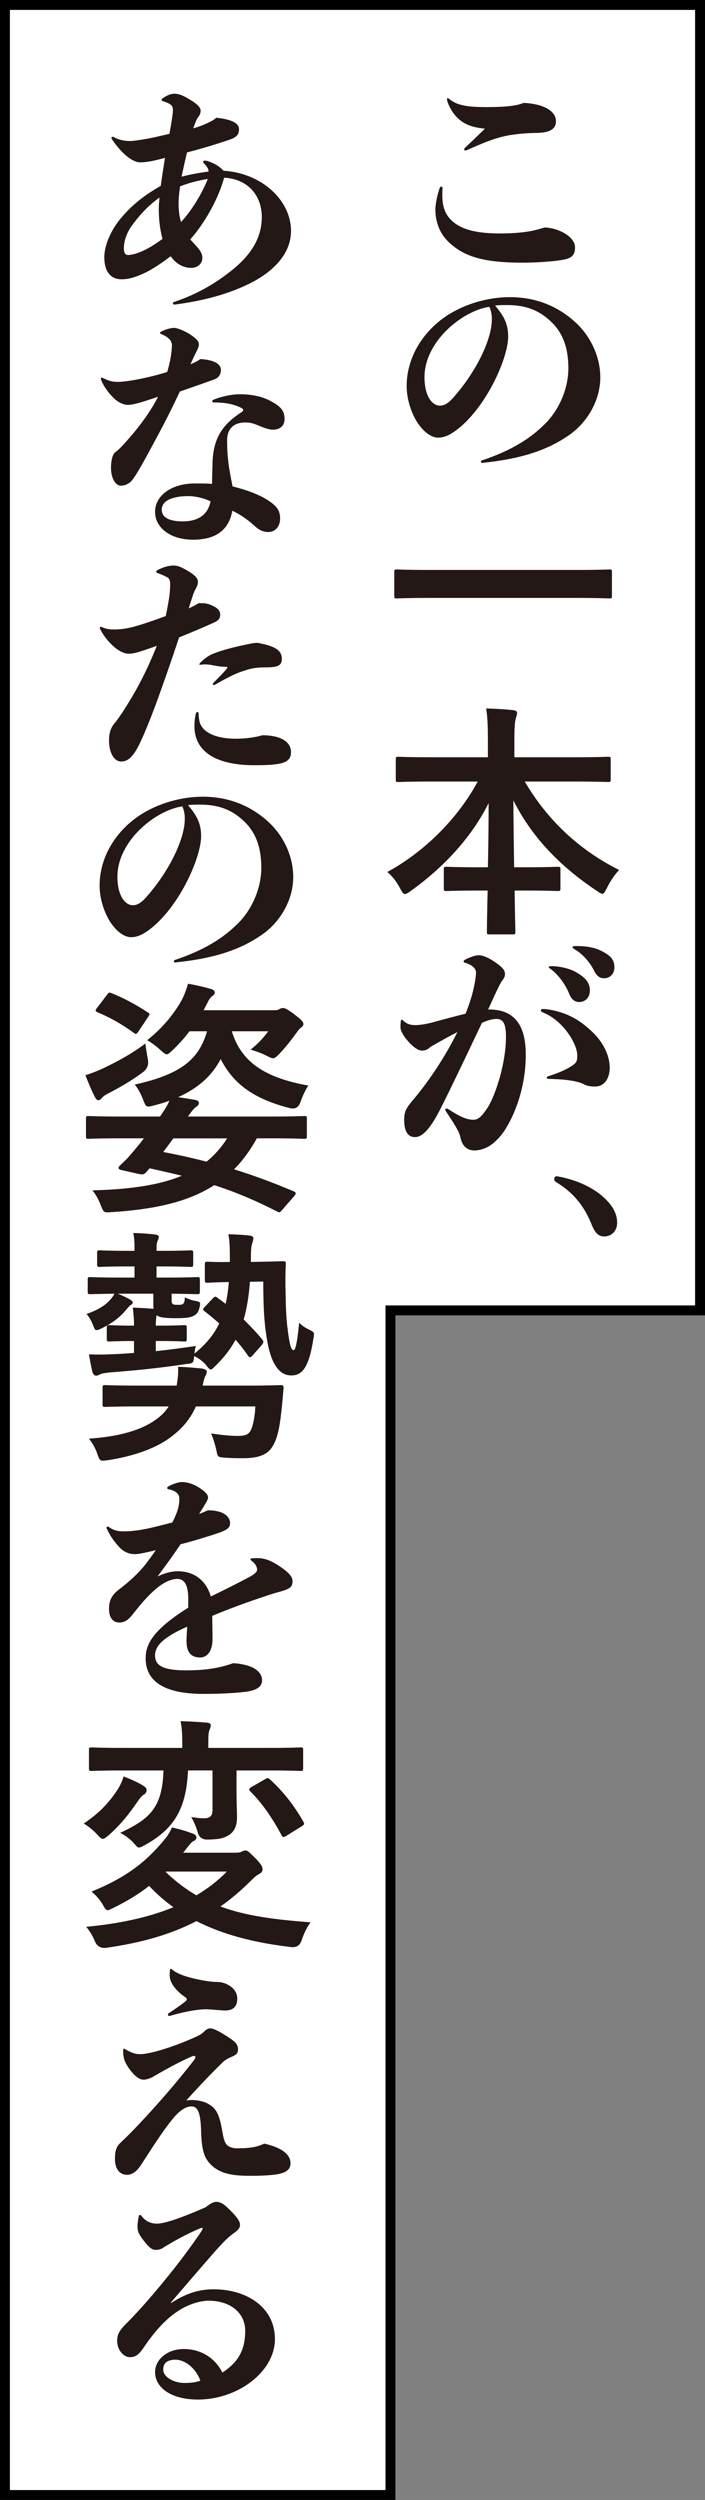 <?xml version="1.0" encoding="UTF-8"?>
<svg id="_レイヤー_2" data-name="レイヤー 2" xmlns="http://www.w3.org/2000/svg" width="142.35" height="504.48" viewBox="0 0 142.35 504.48">
  <rect x="0" y="0" width="142.35" height="504.48" fill="#808080" stroke="none"/>
  <defs>
    <style>
      .cls-1 {
        fill: #231815;
      }

      .cls-2 {
        fill: #fff;
      }
    </style>
  </defs>
  <g id="obj">
    <g>
      <g>
        <polygon class="cls-2" points="1 503.48 1 1 141.35 1 141.35 264.43 78.84 264.43 78.84 503.48 1 503.48"/>
        <path d="M140.35,2v261.43h-62.51v239.05H2V2h138.35M142.35,0H0v504.48h79.84v-239.05h62.51V0h0Z"/>
      </g>
      <g>
        <path class="cls-1" d="M89.31,39.31c0,2.05.4,3.4,1.3,4.55,1.6,2,4.5,3.25,10.25,3.25,2.1,0,3.9-.1,5.85-.4,1.05-.15,2.2-.5,3.25-.8,2.75.05,6.15,1.85,6.15,4,0,1.7-.8,2.25-2.65,2.55-1.75.3-5.05.55-7.95.55-8.05,0-11.9-1.3-14.9-4.15-1.85-1.75-2.7-4.1-2.7-6.6,0-1.2.45-3.2.9-4.4.05-.15.15-.2.25-.2.15,0,.3.1.3.35-.05.5-.05.85-.05,1.3ZM97.91,25.96c-3.45-.3-4.95-1.4-6.2-2.9-.8-1.05-1.45-2.5-1.45-3,0-.15,0-.25.1-.25s.15,0,.4.2c1.55,1.3,3.8,1.6,7.5,1.6,1.4,0,3.1-.05,4.15-.15,1.85-.2,2.4-.35,3.35-.7,4.6.25,6.5,1.95,6.5,3.7,0,1.45-1.05,2.25-3.5,2.35-1.55.05-3.1.05-5.4.4-2.45.35-4.8,1.15-9,3.05-.25.1-.3.1-.4.1-.15,0-.25-.1-.25-.2,0-.15.1-.25.25-.4,1.15-1.1,2.8-2.65,3.95-3.8Z"/>
        <path class="cls-1" d="M97.11,93.16c0-.1.05-.2.2-.25,5.95-2,9.95-4.45,13.15-7.8,2.55-2.75,4.3-6.8,4.3-10.8,0-3.75-.9-6.6-2.95-8.85-2.55-2.7-5.4-3.9-9.4-3.9-.75,0-1.65,0-2.45.1,1.8,2.1,2.65,3.75,2.65,6.25,0,4.45-4.6,14.7-10.75,19.1-1.2.85-2.25,1.3-3.4,1.3-1.7,0-3.45-1.7-4.55-3.65-1.1-2-1.8-4.45-1.8-6.75,0-5.65,3.15-10.85,7.95-14.1,4-2.65,8.75-3.85,12.9-3.85,5.6,0,10,2.1,13.25,5.1,3.15,2.9,5,7.05,5,11.1,0,4.65-2.65,9.1-6.25,11.6-4.6,3.25-10.2,4.9-17.6,5.65-.2,0-.25-.1-.25-.25ZM85.71,76.11c0,1.45.2,2.9.9,4.2.55.95,1.35,1.55,2.2,1.55.7,0,1.5-.25,2.7-1.6,5.2-5.9,7.8-12.25,7.8-15.75,0-.75-.05-1.6-.5-2.6-5.45.8-13.1,7-13.1,14.2Z"/>
        <path class="cls-1" d="M86.51,120.66c-4.5,0-6.05.1-6.35.1-.5,0-.55-.05-.55-.5v-4.85c0-.45.05-.5.55-.5.3,0,1.85.1,6.35.1h30.15c4.5,0,6.05-.1,6.35-.1.5,0,.55.05.55.5v4.85c0,.45-.05.5-.55.5-.3,0-1.85-.1-6.35-.1h-30.15Z"/>
        <path class="cls-1" d="M86.86,157.71c-4.55,0-6.1.1-6.4.1-.5,0-.55-.05-.55-.55v-4c0-.5.05-.55.55-.55.3,0,1.85.1,6.4.1h11.65v-3.35c0-2.85-.05-4.55-.35-6.5,1.8.05,3.75.15,5.5.35.45.05.75.25.75.5,0,.45-.2.9-.3,1.3-.15.65-.25,1.55-.25,4.2v3.5h12.45c4.55,0,6.15-.1,6.45-.1.5,0,.55.05.55.55v4c0,.5-.05.55-.55.55-.3,0-1.9-.1-6.45-.1h-10.35c4.5,7.7,10.95,13.8,19.05,17.85-.9.95-1.75,2.2-2.45,3.6-.4.8-.6,1.2-.95,1.2-.2,0-.55-.2-1.05-.55-7-4.65-13-10.5-16.9-18.3,0,4.15.1,9.05.15,13.5h2.6c4.4,0,5.85-.1,6.15-.1.55,0,.6.05.6.55v3.8c0,.5-.05.55-.6.55-.3,0-1.75-.1-6.15-.1h-2.5c.05,4.25.15,7.5.15,8.35,0,.45-.05.5-.55.5h-4.65c-.5,0-.55-.05-.55-.5,0-.85.05-4.1.15-8.35h-2.15c-4.4,0-5.85.1-6.15.1-.5,0-.55-.05-.55-.55v-3.8c0-.5.05-.55.55-.55.3,0,1.75.1,6.15.1h2.2c.1-4.25.15-8.85.15-12.95-3.6,7.25-9.5,13.3-15.75,17.75-.55.4-.9.6-1.15.6-.3,0-.55-.3-.95-1.1-.75-1.4-1.55-2.45-2.6-3.35,7-3.8,13.95-10.3,18.25-18.25h-9.6Z"/>
        <path class="cls-1" d="M98.76,203.71c6.2,0,7.4,4.7,7.4,9.15,0,6.05-1.9,11.25-3.75,14.4-.85,1.5-1.7,2.5-2.95,3.55-1,.75-2.2,1.3-3.6,1.35-1.45,0-2.5-.75-2.9-2.65-.2-1.15-1.3-2.8-2.95-5.3-.1-.15-.1-.2-.1-.3s.1-.2.25-.2.2,0,.5.2c.85.55,1.85,1.15,2.75,1.55.95.4,1.55.5,2.2.5.9,0,1.6-.55,2.95-2.6,1.65-2.8,3.6-9,3.6-14.1,0-2.8-.6-3.65-2-3.65-.75.05-1.5.2-2.85.8-3.3,6.95-6.2,13.05-8.2,17-2.7,5.45-4.3,6.05-5.35,6.05-1.4,0-2.15-1.15-2.15-3.5,0-1.4.25-2.15,1.5-3.65,3-3.5,6.4-8.35,9.25-14.05-1.65.85-3.35,1.8-5.45,3-.5.5-1,.75-1.7.75-.75,0-1.75-.65-3-2.1-.85-1-1.35-2-1.35-2.6,0-.4,0-.55.05-1.1.05-.4.1-.45.2-.45s.15.05.25.15c.9.85,1.7.95,2.6.95.85,0,2.4-.25,3.75-.65,2.55-.7,4.65-1.25,6.3-1.65.8-2.05,1.3-3.65,1.6-5,.3-1.3.5-2.55.5-3.4,0-.6-.7-1.5-2.3-1.9-.15-.05-.2-.15-.2-.25s.05-.2.2-.3c1.25-.65,2.25-.95,2.85-.95.8,0,1.95.45,3.45,1.5,1.35.95,1.85,1.5,1.85,2.3,0,.6-.25.9-.65,1.45-.25.35-.55,1-.9,1.7-.65,1.35-1.25,2.7-1.85,4h.2ZM109.21,203.91c0-.2.1-.3.45-.3.5,0,.85.05,1.95.25,2.95.65,5.25,1.8,7.8,4.2,2.35,2.15,3.7,4.9,3.7,7.4,0,2.25-1.15,3.8-2.95,3.8-.85,0-1.65-.1-2.35-.5-.55-.3-1.2-.45-2.2-.65-1.1-.2-2.75-.35-4.9-.4-.2,0-.3-.1-.3-.25,0-.1.05-.2.2-.25,2.25-.7,3.75-1.4,4.9-2.15.9-.6,1.05-.95,1.05-2.1,0-2.25-2.8-7.05-7.05-8.7-.2-.1-.3-.2-.3-.35ZM116.61,196.36c1.8,1.05,2.5,2.15,2.5,3.5s-.85,2.35-2.2,2.35c-.75,0-1.5-.45-1.95-1.6-.65-1.65-2.05-3.8-3.75-5.05-.25-.2-.4-.25-.4-.4s.15-.2.55-.2c1.1,0,3.55.3,5.25,1.4ZM116.66,190.91c1.35,0,3.15.2,4.6.9,2.05,1,2.8,1.85,2.8,3.4,0,1.35-.95,2.2-2.05,2.2-1,0-1.55-.5-2.15-1.7-.7-1.4-2.15-3.2-3.85-4.15-.3-.2-.4-.25-.4-.45,0-.15.2-.2.55-.2h.5Z"/>
        <path class="cls-1" d="M121.36,241.16c2.35,1.95,3.25,3.75,3.25,5.6,0,1.55-1.05,2.75-2.6,2.75-1.35,0-1.9-.95-2.45-2.15-1.6-4.1-3.85-6.75-7.4-8.9-.2-.15-.25-.35-.25-.6,0-.3.2-.5.55-.5,3.45.6,6.65,1.95,8.9,3.8Z"/>
        <path class="cls-1" d="M42.11,34.51c0-.4-.4-1.05-.95-1.55-.1-.1-.15-.2-.15-.3,0-.15.15-.25.35-.25.15,0,.4.05.6.1,1.6.55,2.35,1.1,3.2,1.95,7.6.45,13.6,5.9,13.6,12.15,0,4.55-3.5,8.25-8.55,10.7-4.4,2.15-9.3,3.4-14.9,4.15-.3,0-.4-.1-.4-.25s.05-.2.3-.3c4.8-1.6,8.65-3.95,11.95-6.65,3.75-3.1,5.7-6.5,5.7-10.45,0-4.3-2.75-7.7-7.6-7.95-1.15,4.25-4,9.3-6.85,12.45.15.15.3.35.45.5,1.35,1.45,2,2.15,2,3.25s-.9,2-2.25,2c-1.45,0-3-.7-4.15-2.35-1.65,1.25-3.4,2.45-4.9,3.2-2.35,1.15-3.75,1.45-5,1.45-2.3,0-3.5-1.65-3.5-4.45,0-2.6,1.55-5.8,3.45-8,2.2-2.6,4.75-4.6,7.95-6.4.25-1.9.55-3.75.85-5.65-2.1.55-3.5.9-5.1.9-.95,0-3.05-.95-5.5-4.5-.2-.3-.2-.35-.2-.45,0-.15.1-.2.2-.2s.15,0,.35.1c.8.45,1.95.75,3.2.75.7,0,3.45-.4,5.35-.85,1.1-.25,1.7-.4,2.6-.6.55-3.1.7-4.15.7-4.75,0-.85-.25-1.25-1.75-1.75-.4-.15-.55-.2-.55-.35,0-.1.05-.2.35-.4.8-.55,1.6-.85,2.2-.85.95,0,1.7.3,3.2,1.2,1.25.75,2.15,1.5,2.15,2.2,0,.6-.2,1-.7,1.6-.25.5-.55,1.3-.8,2,1.2-.35,2.1-.7,3.05-1.15.9-.45,1.1-.55,1.6-1,3.45.35,4.6,1.25,4.6,2.3,0,1.2-.6,1.7-2.1,2.2-2.7.9-5.3,1.7-8.4,2.5-.4,1.65-.75,3.25-1.1,4.9,1.85-.5,3.7-.8,5.45-1.05v-.1ZM26.71,45.41c-1.45,2-1.7,3.7-1.7,4.75,0,.9.35,1.3.8,1.3.55,0,1.45-.15,2.75-.7,1.35-.6,2.45-1.25,4.25-2.55-.4-1.5-.75-3.45-.75-6,0-.65.05-1.45.15-2.35-2.25,1.6-3.95,3.45-5.5,5.55ZM41.96,36.11c-1.8.3-3.75.75-5.6,1.5-.2,1.3-.3,2.4-.3,3.45,0,1.4.15,2.65.5,3.75,2.45-2.7,4.25-5.9,5.4-8.7Z"/>
        <path class="cls-1" d="M34.36,72.66c.15-.7.35-2.15.35-2.95,0-.85-.5-1.6-2.15-2.3-.25-.1-.25-.15-.25-.25s.05-.15.45-.35c.95-.45,1.9-.65,2.45-.65.6.05,1.6.4,3,1.2,1.45.95,1.95,1.5,1.95,2.15,0,.5-.3,1.05-.7,1.85-.35.7-.65,1.35-1,2.15.85-.35,1.35-.6,2-1.05,2.7.15,4.1.95,4.15,2.15,0,.9-.4,1.55-1.2,1.9-2.45.9-4.65,1.65-7.1,2.5-2.1,4.55-4.25,8.55-7.2,13.95-1.2,2.15-2.05,3.55-2.7,4.25-.7.6-1.45.8-2,.8-1.1,0-2-1.55-2-3.6,0-1.55.35-2.7.75-3.05.75-.6,1.15-.95,1.95-1.85,3-3.3,5.35-6.55,6.8-9.45-.7.25-1.45.5-2.25.75-2.3.75-3.25.9-3.9.9-.5,0-1.6-.3-2.55-1.15-1.45-1.35-2.25-2.65-2.7-3.65-.1-.25-.15-.4-.15-.55,0-.1.1-.15.2-.15s.2.05.5.2c1.35.65,2.05.65,3,.65,1.1-.05,2.8-.3,4.25-.6,2.15-.45,3.7-.85,5.45-1.4.25-.8.45-1.65.6-2.4ZM42.91,93.56c.1-5.05,1.95-7.8,5.65-10.25.25-.15.55-.35.55-.6,0-.15-.2-.3-.4-.4-1.6-.8-3.35-1.1-5.6-1.1-.15,0-.25-.1-.25-.25,0-.1.05-.2.25-.3,1.85-.75,3.85-1.1,5.25-1.1,2.25,0,4.6.35,6.7,1.6,1.6.9,2.4,1.75,2.4,3.4,0,1.55-1.15,2.15-2.35,2.15-.6,0-1.35-.2-2.45-.65-1.7-.7-2.1-.8-3.15-.8-2.5,0-3.7,1.45-3.65,3.75,0,1,0,2,.25,4.3.15,1.25.45,2.85.85,4.85,3.05.75,5.45,1.7,7.15,2.8,1.75,1.15,2.45,2,2.45,3.7,0,1.55-.95,2.7-2.4,2.7-1.1,0-1.95-.45-3-1.45-1.35-1.2-2.7-2.1-4.25-2.85-.65,3.7-3.1,5.85-7.95,5.85-4.4,0-7.65-2.3-7.65-5.65s3.5-5.7,7.95-5.7c2,0,2.75,0,3.55.1,0-1.55.1-3.05.1-4.1ZM37.91,100.11c-3.4.05-5.25,1.05-5.25,2.75,0,1.5,1.45,2.4,4.4,2.35,3.1-.05,4.95-1.45,5.45-4.05-1.4-.65-3-1.05-4.6-1.05Z"/>
        <path class="cls-1" d="M40.66,121.72c.85,0,1.4.1,2.25.5,1.15.55,1.55,1.1,1.55,1.8,0,.9-.45,1.25-1.45,1.7-2.1.95-4.6,2-6.85,2.9-2.05,6.2-3.4,9.9-4.25,12.3-1.35,3.7-2.65,6.9-3.5,8.7-1.5,3.25-2.65,4.05-3.95,4.05-1.55,0-2.45-2-2.45-4.25,0-1.4.3-2.5,1.1-3.45.55-.65,1.3-1.7,2.3-3.3,1.6-2.55,3.85-6.3,6.25-12.35-3.6,1.3-4.65,1.6-5.65,1.6-.9,0-1.95-.5-3-1.4-1.35-1.2-2.2-2.45-2.7-3.4-.1-.2-.15-.3-.15-.45,0-.1.05-.2.15-.2s.1,0,.3.1c1,.4,1.5.45,2.5.45,1.95,0,3.75-.4,6.95-1.5,1.25-.4,2.4-.85,3.4-1.2.25-1.1.45-2.25.65-3.45.2-1.1.25-2.55.25-2.95,0-.75-.15-1.15-.55-1.4-.55-.3-1.3-.65-2.05-.9-.15-.05-.2-.1-.2-.25,0-.1.05-.2.2-.3,1.3-.7,2.4-.95,3.35-.95.7,0,1.5.25,3.25,1.35,1.1.7,1.6,1.3,1.6,1.9,0,.55-.15.95-.5,1.55-.25.45-.45.95-.65,1.65-.25.75-.5,1.5-.7,2.2,1.1-.5,1.5-.75,2-1.05h.55ZM39.86,143.67c.1,0,.25.15.25.45,0,.65.15,1.45.25,1.75.6,1.75,2.85,3.2,7.35,3.2,1.7,0,3.8-.25,5.25-.7,3.6,0,5.8,1.25,5.8,3.4s-1.7,2.65-7.4,2.65c-7.95,0-12.1-2.9-12.1-7.85,0-1,.1-1.85.3-2.6.1-.25.15-.3.3-.3ZM43.16,138.22c-.1,0-.2-.05-.2-.15s.05-.2.2-.35c1.2-1.2,1.95-1.95,2.6-2.75.25-.35.2-.4-.05-.4-1,0-1.9-.15-2.9-.35-.5-.1-1-.15-1.55-.15-.2,0-.25,0-.6.05-.3.05-.4.05-.4-.05s0-.15.4-.55c.6-.6,1.45-1.2,2.25-1.55,2.05-.85,4.75-1.5,8-2.15.4-.05.75-.1,1.1-.1,3.45.65,4.9,1.45,4.9,3.25,0,1.35-.85,1.7-3.2,1.7-2.15,0-3.15.25-4.3.65-1.8.5-4,1.7-5.9,2.8-.2.1-.25.1-.35.1Z"/>
        <path class="cls-1" d="M35.11,193.97c0-.1.05-.2.2-.25,5.95-2,9.95-4.45,13.15-7.8,2.55-2.75,4.3-6.8,4.3-10.8,0-3.75-.9-6.6-2.95-8.85-2.55-2.7-5.4-3.9-9.4-3.9-.75,0-1.65,0-2.45.1,1.8,2.1,2.65,3.75,2.65,6.25,0,4.45-4.6,14.7-10.75,19.1-1.2.85-2.25,1.3-3.4,1.3-1.7,0-3.45-1.7-4.55-3.65-1.1-2-1.8-4.45-1.8-6.75,0-5.65,3.15-10.85,7.95-14.1,4-2.65,8.75-3.85,12.9-3.85,5.6,0,10,2.1,13.25,5.1,3.15,2.9,5,7.05,5,11.1,0,4.65-2.65,9.1-6.25,11.6-4.6,3.25-10.2,4.9-17.6,5.65-.2,0-.25-.1-.25-.25ZM23.71,176.92c0,1.45.2,2.9.9,4.2.55.95,1.35,1.55,2.2,1.55.7,0,1.5-.25,2.7-1.6,5.2-5.9,7.8-12.25,7.8-15.75,0-.75-.05-1.6-.5-2.6-5.45.8-13.1,7-13.1,14.2Z"/>
        <path class="cls-1" d="M29.86,213.77q.3,1.6-.95,2.55c-2.3,1.75-4.8,3.15-6.9,4.25-.75.35-1.2.7-1.45,1-.25.3-.45.45-.7.45s-.4-.15-.65-.55c-.65-1.25-1.4-3-1.95-4.5,1.25-.4,2.45-.85,3.7-1.45,2.7-1.3,5.55-2.8,8.4-4.95.1,1,.3,2.15.5,3.2ZM57.06,244.06c-.55.6-.55.7-1.05.45-4.2-2.15-8.25-3.9-12.75-5.35-5.35,3.45-12.2,4.9-20.8,5.45-1.4.1-1.5.1-2-1.1-.5-1.35-1.15-2.55-1.8-3.3,7.95-.2,13.75-1.15,18.05-2.95-2.05-.5-4.2-1-6.5-1.5l-.75.85c-.35.4-.7.45-1.4.3l-3.55-.8c-.7-.15-.7-.5-.35-.85.75-.75,1.4-1.3,2.2-2.25.85-1,1.8-2.1,2.7-3.3h-5c-4.4,0-5.9.1-6.2.1-.45,0-.5-.05-.5-.55v-3.5c0-.5.05-.55.5-.55.3,0,1.8.1,6.2.1h8.25c.8-1.15,1.4-2.05,1.9-3.2-1,.4-2.1.7-3.25,1-1.5.4-1.5.25-2.1-1.3-.4-1.05-1.05-2.25-1.65-2.95,9.75-2.15,13-5.35,14.6-10.75h-3.55c-1,1.35-2.2,2.65-3.45,3.85-.55.5-.85.8-1.15.8s-.6-.3-1.25-.85c-.8-.75-1.95-1.6-2.7-2,3.35-2.65,5.6-5.6,6.95-8.05.6-1.1,1-2.3,1.3-3.35,1.75.3,3.4.7,4.6,1.05.55.15.8.4.8.75,0,.3-.25.55-.5.7-.3.2-.65.65-1.05,1.5l-.7,1.35h14.45c.35,0,.65-.1.9-.25.15-.1.45-.2.65-.2.4,0,.85.2,2.15,1.15,1.65,1.25,2,1.65,2,2.1,0,.3-.2.5-.4.65-.3.2-.55.45-.95,1.05-1,1.35-1.95,2.65-3.5,4.3-.6.6-.9.9-1.3.9-.3,0-.65-.2-1.25-.5-.95-.5-2.25-.95-3.25-1.25,1.55-1.25,2.55-2.35,3.55-3.7h-7.35c1.9,6.25,6.75,9.4,15.45,10.95-.6.85-1.2,2.2-1.6,3.35q-.55,1.6-2.15,1.2c-6.9-1.75-11.3-4.65-13.95-9.9-1.75,3.35-4.5,5.85-8.6,7.7,1.2.15,2.3.35,3.5.55.45.1.7.3.7.65,0,.3-.25.55-.55.75-.35.25-.85.75-1.65,1.95h17.25c4.4,0,5.9-.1,6.2-.1.5,0,.55.05.55.55v3.5c0,.5-.05.55-.55.55-.3,0-1.8-.1-6.2-.1h-3.35c-1.35,2.45-2.9,4.55-4.6,6.25,3.85,1.2,7.8,2.65,12.05,4.45.25.1.4.25.4.4s-.1.3-.3.55l-2.35,2.7ZM21.56,200.81c.4-.55.5-.6.95-.4,2.4.95,5.1,2.4,7.35,3.9.45.25.4.35.05.9l-1.9,2.85c-.45.65-.55.7-.95.4-2.3-1.7-4.85-3.15-7.3-4.15-.3-.15-.45-.25-.45-.4,0-.1.1-.3.3-.55l1.95-2.55ZM32.96,232.47c2.95.55,5.85,1.2,8.75,1.95,1.65-1.35,3-2.9,4.15-4.7h-10.85l-2.05,2.75Z"/>
        <path class="cls-1" d="M31.61,255.56v2.25h2.15c4.25,0,5.7-.1,6-.1.55,0,.6.05.6.55v2.3c0,.55-.05.6-.6.6-.3,0-1.6-.05-5.1-.1v1.4c0,.35.05.5.2.65s.35.2,1,.2c.8,0,1-.05,1.2-.3s.25-.75.25-1.2c.65.3,1.45.6,2.35.75.8.15.85.3.65,1.2-.15.65-.35,1.15-.8,1.5-.65.5-1.5.75-3.9.75-2.55,0-3.45-.2-3.9-.55h-.1c-.05.35-.15.9-.15,2.05h.85c3.45,0,4.55-.1,4.85-.1.5,0,.55.05.55.55v2.2c0,.5-.05.55-.55.55-.3,0-1.4-.1-4.85-.1h-.85v2.05c2.75-.3,5.4-.65,8.1-1.05-.15.4-.25,1-.3,1.55,2.25-1.85,3.9-3.75,5-6.1-.95-.85-2-1.7-3-2.5-.3-.25-.4-.35.05-.8l1.65-1.75c.25-.25.4-.35.55-.35.1,0,.25.1.5.3l1.55,1.15c.3-1.3.5-2.75.65-4.4-3.1.05-4,.15-4.25.15-.55,0-.6-.05-.6-.6v-3.1c0-.5.05-.55.6-.55.3,0,1.25.1,4.45.05v-.95c0-1.95-.05-3.4-.3-4.65,1.55.05,2.65.1,4.15.25.6.05.9.25.9.55,0,.4-.15.7-.25,1.1-.15.45-.25,1.2-.25,2.9v.8l2.15-.05c3-.05,4.05-.1,4.3-.1.5,0,.6.05.6.55-.1,2.05-.1,4.05-.05,5.55.05,2.2.05,4.4.35,7.05.45,3.85.8,4.8,1.25,4.8.3,0,.65-.6,1.15-5.55.6.65,1.25,1.05,2.2,1.5.9.45.9.55.65,1.85-.9,5.8-2.3,7.3-4.45,7.3-2.4,0-3.95-2.3-4.75-6.4-.75-3.95-.9-7.6-.9-12.55l-2.7.05c-.2,2.95-.65,5.45-1.25,7.6,1.35,1.35,2.65,2.7,3.75,4.05.3.4.3.6-.1,1.1l-1.85,2.1c-.35.4-.55.55-.9.1-.8-1.15-1.65-2.25-2.55-3.25-1.05,1.95-2.4,3.65-4,5.2-.5.5-.75.8-1,.8s-.5-.3-1-.95c-.65-.75-1.55-1.4-2.35-1.75-.15,1.45-.2,1.45-1.65,1.6-5.55.85-10.9,1.35-15.5,1.7-.85.1-1.5.2-1.8.35-.3.15-.55.3-.85.3-.35,0-.6-.3-.75-.75-.3-1.2-.5-2.45-.7-3.55,1.9.05,3.2.05,5.1-.05,1.35-.05,2.7-.15,4-.25v-2.4h-.1c-3.5,0-4.55.1-4.85.1-.5,0-.55-.05-.55-.55v-2.2c0-.5.05-.55.55-.55.3,0,1.35.1,4.85.1h.1c0-1.4-.1-2.4-.25-3.65,1.15.05,3.1.15,4.2.25-.05-.35-.05-.8-.05-1.3v-1.75h-7.15c.9.4,1.85.8,2.55,1.25.25.15.45.35.45.5s-.1.35-.35.5c-.35.2-.65.6-.95.95-1.1,1.35-2.6,2.6-4.7,3.65-.65.35-1.05.5-1.3.5-.3,0-.4-.2-.6-.7-.45-1.2-1-2.1-1.45-2.55,2.4-.85,3.85-1.75,4.95-3.05.25-.3.55-.7.7-1.05-3.35.05-4.65.1-4.9.1-.45,0-.5-.05-.5-.6v-2.3c0-.5.05-.55.5-.55.3,0,1.75.1,6.05.1h2.9v-2.25h-1.5c-3.95,0-5.2.1-5.5.1-.5,0-.55-.05-.55-.55v-2.25c0-.5.05-.55.55-.55.3,0,1.55.1,5.5.1h1.5v-.45c0-1.05,0-1.95-.25-3.15,1.8.05,3,.15,4.4.3.5.05.75.25.75.5,0,.2-.05.45-.2.7-.2.4-.25.95-.25,1.7v.4h1.4c3.95,0,5.15-.1,5.45-.1.5,0,.55.05.55.55v2.25c0,.5-.05.55-.55.55-.3,0-1.5-.1-5.45-.1h-1.4ZM39.56,283.81c-1.05,2.35-2.55,4.2-4.45,5.7-3.1,2.6-7.85,4.3-13.3,5.15-.45.05-.8.1-1.05.1-.6,0-.75-.3-1.1-1.35-.45-1.3-1.05-2.3-1.7-3.1,5.95-.4,10.65-1.65,13.8-4.05.95-.7,1.7-1.5,2.3-2.45h-5.95c-4.9,0-6.55.1-6.85.1-.5,0-.55-.05-.55-.55v-3.3c0-.5.05-.55.55-.55.3,0,1.95.1,6.85.1h7.55c.25-1.35.35-2.5.3-3.8,1.6.05,3.35.2,4.8.35.6.1,1,.3,1,.65,0,.4-.2.65-.35,1-.2.4-.3.9-.5,1.8h8.8c4.9,0,6.65-.1,6.95-.1.5,0,.6.1.6.6-.15,1.55-.25,3.05-.45,4.75-.4,3.65-.9,5.7-1.9,7.2-1,1.6-3.05,2.2-5.7,2.2-1.35,0-2.2,0-3.7-.1-1.55-.1-1.55-.15-1.8-1.4-.3-1.35-.7-2.65-1.1-3.5,2.35.35,4,.5,5.45.5,1.25,0,1.95-.2,2.4-.85.6-.85,1-3,1.1-5.1h-12Z"/>
        <path class="cls-1" d="M37.31,328.47c-4.8,2.2-6,3.9-6,5.6,0,1.85,1.25,3,6.25,3,4.65,0,7.2-.65,9.55-1.45,4.25.3,5.8,1.8,5.8,3.5,0,1.1-.85,2-3.5,2.3-2.55.3-5.7.4-8.4.4-8,0-11.6-2.65-11.6-7.15,0-2.55,1-5.5,8.6-10.25v-1.75c0-3.05-.9-4.05-2.2-4.05-1.1,0-2.35.5-3.75,1.55-1.55,1.2-3.05,2.75-5.3,5.65-.75.95-1.55,1.6-2.65,1.6-1.25,0-2.1-.9-2.1-2.75,0-1.55.45-2.75,2.05-3.95,1.6-1.2,3.9-3.15,5.55-5.35.65-.85,1.25-1.7,1.85-2.55-1.25.3-3.3.8-4.15.8-1.4,0-2.4-.5-3.35-1.55-.95-1.05-1.7-2.1-2.35-3.5-.05-.1-.1-.2-.1-.3s.1-.2.25-.2q.1,0,.2.05c1.2.9,2.3.9,3.25.9.9,0,3-.15,5.65-.8,1.5-.35,2.8-.7,3.95-1,.25-.5.5-1.05.75-1.65.55-1.35.65-2.3.65-3.1,0-.45-.1-.85-.55-1.25-.3-.25-.8-.55-1.65-.7-.2-.05-.25-.15-.25-.25s.05-.2.2-.3c.7-.4,2-.9,2.75-.9.85,0,2.3.25,3.9,1.4,1.05.75,1.4,1.25,1.4,1.75,0,.35-.35.9-.55,1.25-.4.7-.85,1.35-1.25,2.05.65-.25,1.2-.5,1.75-.75,3.4,0,4.5,1.45,4.5,2.6,0,1.25-1.15,1.6-4.1,2.55-1.95.6-3.65,1.15-5.9,1.7-1.25,1.85-2.65,3.85-4.65,6.5,1.8-.85,3.1-1.05,4.1-1.05,3.4,0,5.8,2,6.65,5.1,2.55-1.25,5.1-2.5,7.9-4,.75-.4,1.45-.95,1.45-1.35,0-.5-.15-1.1-1.1-1.85-.2-.15-.25-.2-.25-.3s.05-.15.3-.2c.45-.05.75-.05,1-.05,1.7,0,2.9.5,4.9,1.85,1.45,1,2.3,1.9,2.3,2.7,0,1.3-.25,1.65-3.55,2.5-4.05,1.3-8.2,2.75-12.65,4.6,0,1.3.05,2.8.05,4.75,0,2.2-.95,3.65-2.5,3.65-1.35,0-2.75-.55-2.75-3.3,0-.65.05-1.7.15-2.9l-.5.2Z"/>
        <path class="cls-1" d="M23.71,361.17c.55-.85.95-1.7,1.25-2.7,1.4.55,3,1.25,4,1.9.35.2.65.55.65.8,0,.35-.15.75-.45.9-.6.35-.8.7-1.4,1.5-1.65,2.4-3.3,4.55-5.85,6.8-.55.45-.85.7-1.15.7-.35,0-.65-.35-1.25-1-.8-.85-1.85-1.65-2.6-2.1,3.1-2.05,5.15-4.25,6.8-6.8ZM47.26,373.87c.85,0,1.2-.05,1.5-.2.3-.15.5-.25.8-.25.5,0,.75.35,2.05,1.6,1.15,1.2,1.4,1.7,1.4,2.15,0,.5-.2.75-.7,1-.4.25-.65.35-1.55,1.25-2.05,2.05-4.1,3.8-6.25,5.3,5.25,1.95,11.15,2.65,18.2,3.2-.75.95-1.35,2.3-1.8,3.6q-.5,1.55-2.05,1.4c-7.4-.85-13.8-2.5-19.2-5.25-5.3,2.75-11.2,4.4-18.3,5.4q-1.55.15-2.2-1.3c-.45-1.15-1.05-2.1-1.75-2.95,6.8-.65,12.6-1.9,17.6-3.95-1.8-1.3-3.4-2.7-4.9-4.3-2.1,1.65-4.5,3.1-7.25,4.45-.55.25-.85.45-1.1.45-.35,0-.6-.35-1.05-1.2-.65-1.05-1.55-2.05-2.25-2.55,7.55-3.05,11.45-6.45,14.95-10.75.45-.55.9-1.25,1.3-2.2,1.8.4,2.9.75,4.25,1.25.45.2.7.4.7.75,0,.45-.25.6-.75.85-.3.2-.6.6-1.3,1.45-.2.3-.4.55-.65.8h10.3ZM37.96,357.27c-.35,8-3,11.85-8.6,15-.65.35-1,.55-1.3.55s-.55-.3-1.1-.95c-.85-.9-1.9-1.65-2.7-2,5.95-2.8,8.5-5,8.75-12.6h-8.1c-4.55,0-6.1.1-6.4.1-.5,0-.55-.05-.55-.55v-3.7c0-.45.05-.5.55-.5.3,0,1.85.1,6.4.1h11.9v-.7c0-2.15-.1-3.45-.35-4.7,1.75.05,3.6.15,5.35.3.5.05.75.25.75.5,0,.3-.1.65-.25.95-.2.45-.25,1.05-.25,2.9v.75h12.2c4.55,0,6.1-.1,6.4-.1.5,0,.55.05.55.5v3.7c0,.5-.05.55-.55.55-.3,0-1.85-.1-6.4-.1h-6.5v4.2c0,2.7.1,4.1.1,5.2,0,1.75-.5,2.9-1.65,3.65-1.05.6-1.7.85-4.3.9q-1.6.05-2-1.5c-.35-1.2-.85-2.3-1.3-3.05,1.45.2,1.75.25,2.55.25,1.35,0,1.75-.55,1.75-1.75v-7.9h-4.95ZM33.56,377.67l-.1.1c2,1.9,4.05,3.45,6.2,4.7,2.25-1.35,4.3-2.9,6.15-4.8h-12.25ZM53.46,359.07c.25-.15.45-.25.55-.25.2,0,.3.1.55.3,2.65,2.4,4.95,5.4,6.7,8.5.25.45.2.6-.4.95l-3.05,1.9c-.25.15-.45.25-.6.25-.1,0-.2-.1-.35-.35-1.8-3.4-4-6.6-6.3-8.85-.35-.4-.35-.55.2-.9l2.7-1.55Z"/>
        <path class="cls-1" d="M38.71,423.77c1.35,0,2.65.4,3.1.65,1.5.8,2.35,1.65,2.95,5,.35,1.95.5,2.7.95,3.3.35.4,1.05.8,2.1.8,3,0,4.25-.35,5.55-.95,4.15.95,5.3,2.55,5.3,3.95s-1.05,1.95-2.75,2.25c-.95.15-2.65.3-5.15.3-2.95,0-6.35-.1-8.5-2.6-1-1.15-1.55-2.65-1.65-6.3-.1-4.2-.8-5.1-2-5.1s-2.6,1.05-3.85,2.65c-2.05,2.55-3.65,5.1-6.15,8.95-.95,1.5-1.9,2.2-2.95,2.2-1.4,0-2.45-1.05-2.45-3.2,0-1.95.4-2.6,1.25-3.4,1.9-1.8,3.6-3.6,5.35-5.5,3.15-3.45,6.4-7.2,9.4-11.1.2-.25.25-.4.25-.55s-.1-.25-.25-.25-.3.05-.45.1c-2.3,1-4.55,2.2-7.85,4.1-.7.4-1.4.6-1.95.6-.5,0-1.1-.25-1.85-1s-1.35-1.6-1.8-2.5c-.4-.9-.45-1.75-.45-2.25,0-.35.05-.5.15-.5s.1,0,.35.15c1.55.9,2.3.95,3.05.95.65,0,1.95-.25,3.25-.6,2.05-.55,4.8-1.5,7.9-2.9.75-.35,1.2-.6,1.65-1.05.55-.55.9-.65,1.25-.65.5,0,1.25.25,3.45,1.65,1.7,1.1,2.15,1.6,2.15,2.6,0,.7-.3,1.05-1.1,1.4-1.15.5-1.55.75-2.15,1.35-2.35,2.3-4.65,4.7-7.2,7.55.35-.05.7-.1,1.1-.1ZM34.16,406.81c-.15,0-.25-.1-.25-.25,0-.1,0-.2.15-.3,1.1-.7,2.25-1.5,3.4-2.4.15-.15.25-.25.25-.45,0-.15-.15-.3-.25-.35-2.1-1.4-3.2-3.1-3.2-4.4,0-.3,0-.6.05-1.05.05-.3.1-.3.2-.3s.15.05.4.25c.95.75,2.6,1.4,5.65,2,1.5.3,2.75.4,3.6.4,1.75.15,3.75,1.35,3.75,3.35,0,1.75-1,2.4-2.45,2.4-1,0-2.85-.25-3.9-.25-1.35,0-3.9.35-7.3,1.35h-.1Z"/>
        <path class="cls-1" d="M34.56,464.72c3.3-2.1,5.85-2.75,8.6-2.75,6.5,0,12.35,3.5,12.35,10.05s-7.45,12.2-15.55,12.2c-5.4,0-8.65-2.4-8.65-5.55,0-2.5,2.45-4.65,5.8-4.65s6.25,1.7,7.8,4.75c2.8-1.85,4.6-4.1,4.6-8.4,0-3.7-3.05-6.1-7.4-6.1-1.55,0-4.05.65-6.25,2.15-1.85,1.2-4.1,3.3-6.6,6.95-1.2,1.8-1.85,2.3-3.05,2.3s-2.55-1.4-2.55-3.25c0-1.25.25-2,2.15-3.85,2.35-2.35,5.55-6.05,8.4-9.6,2.6-3.2,5.3-6.95,6.45-8.7.15-.25.25-.45.25-.55s-.05-.15-.15-.15-.2.05-.35.1c-2.55,1.05-5.25,2.55-7.3,3.8-.5.4-1.05.55-1.7.55-.7,0-1.4-.55-2.45-1.95-.95-1.25-1.2-1.8-1.2-2.8,0-.55.1-1.2.25-2,.05-.2.1-.3.25-.3s.25.1.35.25c.8,1.05,1.9,1.5,3.05,1.5,1.45,0,4.35-.9,9.85-3.3.95-.75,1.6-1.1,2.15-1.1.8,0,1.55.45,2.3,1.2,1.7,1.6,2.5,2.65,2.5,3.4,0,.6-.25,1-1.15,1.65-1.1.8-1.75,1.35-3.8,3.65-3,3.4-5.45,6.3-9,10.4l.05.1ZM35.41,476.17c-1.65.05-2.45.65-2.45,2,0,1.55,2.2,2.7,4.25,2.7,1.5,0,2.35-.15,3.25-.45-1.05-2.8-3.3-4.25-5.05-4.25Z"/>
      </g>
    </g>
  </g>
</svg>